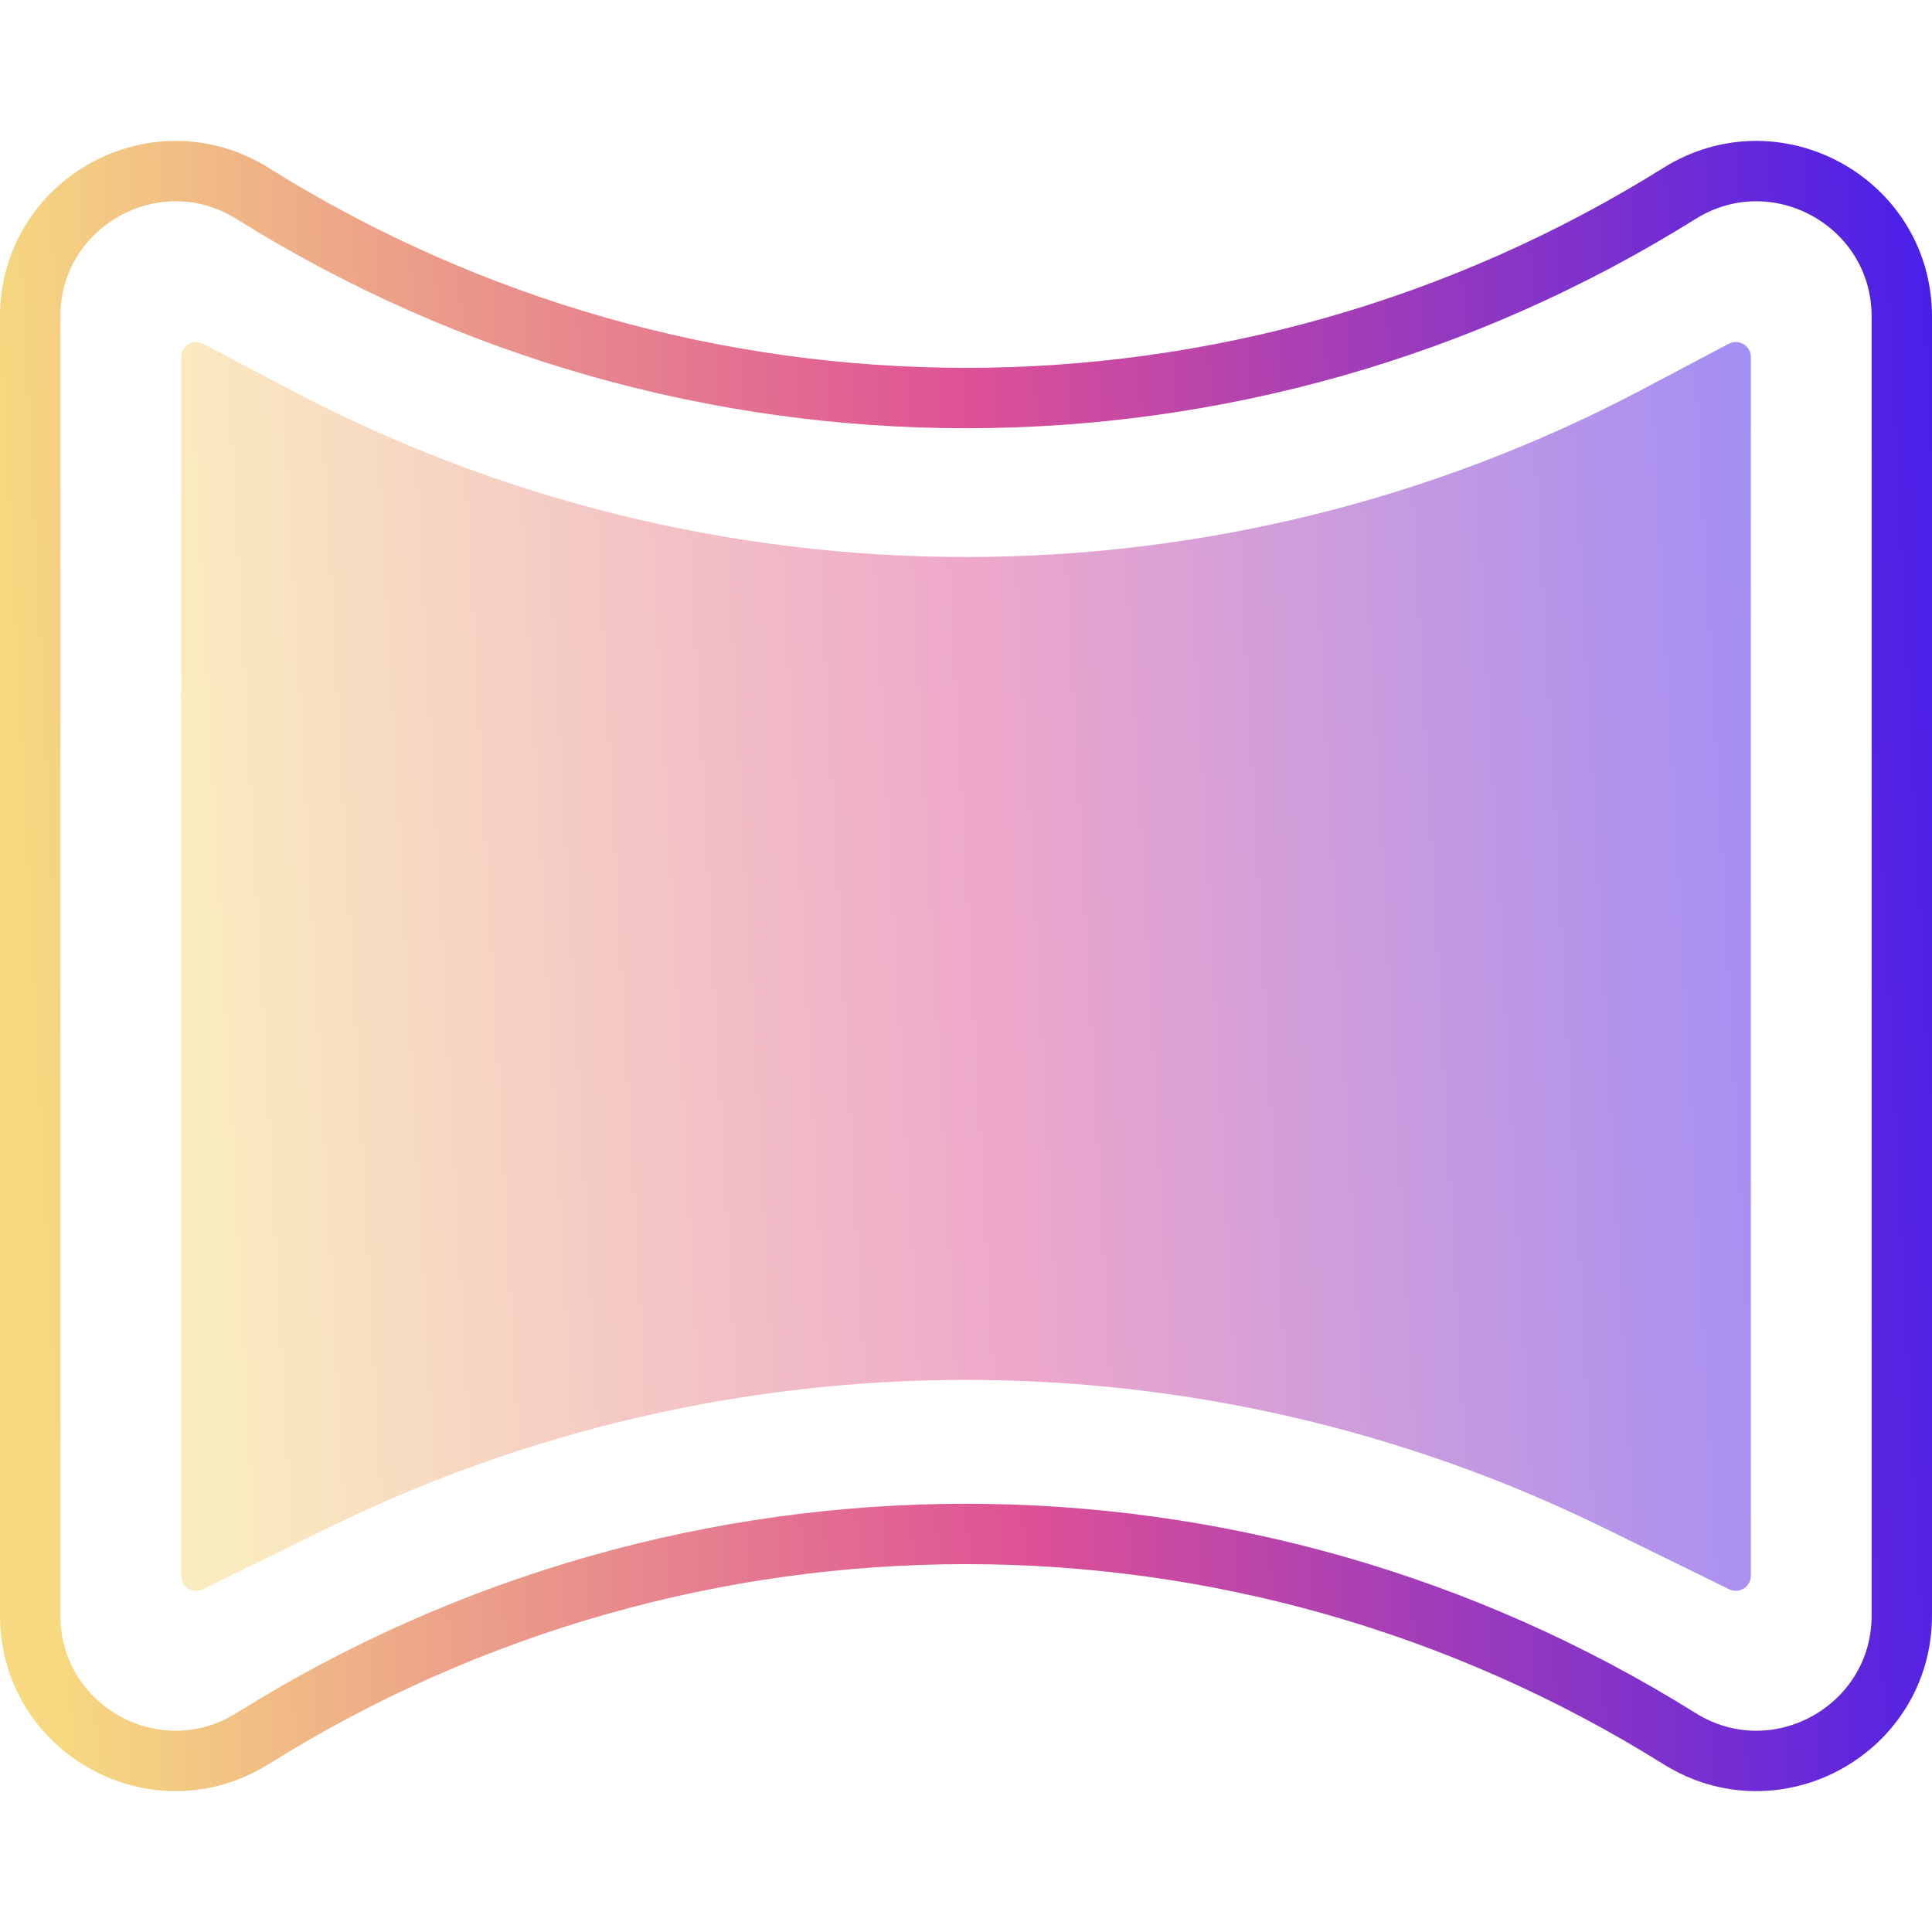 <svg xmlns="http://www.w3.org/2000/svg" fill="none" viewBox="0 0 32 32" height="32" width="32">
<path stroke="url(#paint0_linear_4192_1130)" d="M0.5 5.244C0.5 3.354 2.579 2.202 4.182 3.203C11.413 7.723 20.587 7.723 27.818 3.203C29.421 2.202 31.5 3.354 31.5 5.244V26.756C31.5 28.646 29.421 29.799 27.818 28.797C20.587 24.277 11.413 24.277 4.182 28.797C2.579 29.799 0.5 28.646 0.5 26.756V5.244Z"></path>
<path fill="url(#paint1_linear_4192_1130)" d="M3 5.915C3 5.727 3.2 5.606 3.367 5.694L4.78 6.441C11.799 10.154 20.201 10.154 27.22 6.441L28.633 5.694C28.8 5.606 29 5.727 29 5.915V26.099C29 26.284 28.806 26.405 28.64 26.323L26.567 25.307C19.901 22.038 12.098 22.038 5.433 25.307L3.36 26.323C3.194 26.405 3 26.284 3 26.099V5.915Z" opacity="0.5"></path>
<defs>
<linearGradient gradientUnits="userSpaceOnUse" y2="26.233" x2="33.221" y1="27.881" x1="0.979" id="paint0_linear_4192_1130">
<stop stop-color="#F6D980"></stop>
<stop stop-color="#DE5196" offset="0.5"></stop>
<stop stop-color="#481FEA" offset="1"></stop>
</linearGradient>
<linearGradient gradientUnits="userSpaceOnUse" y2="23.56" x2="29.982" y1="24.997" x1="3.796" id="paint1_linear_4192_1130">
<stop stop-color="#F6D980"></stop>
<stop stop-color="#DE5196" offset="0.5"></stop>
<stop stop-color="#481FEA" offset="1"></stop>
</linearGradient>
</defs>
</svg>
